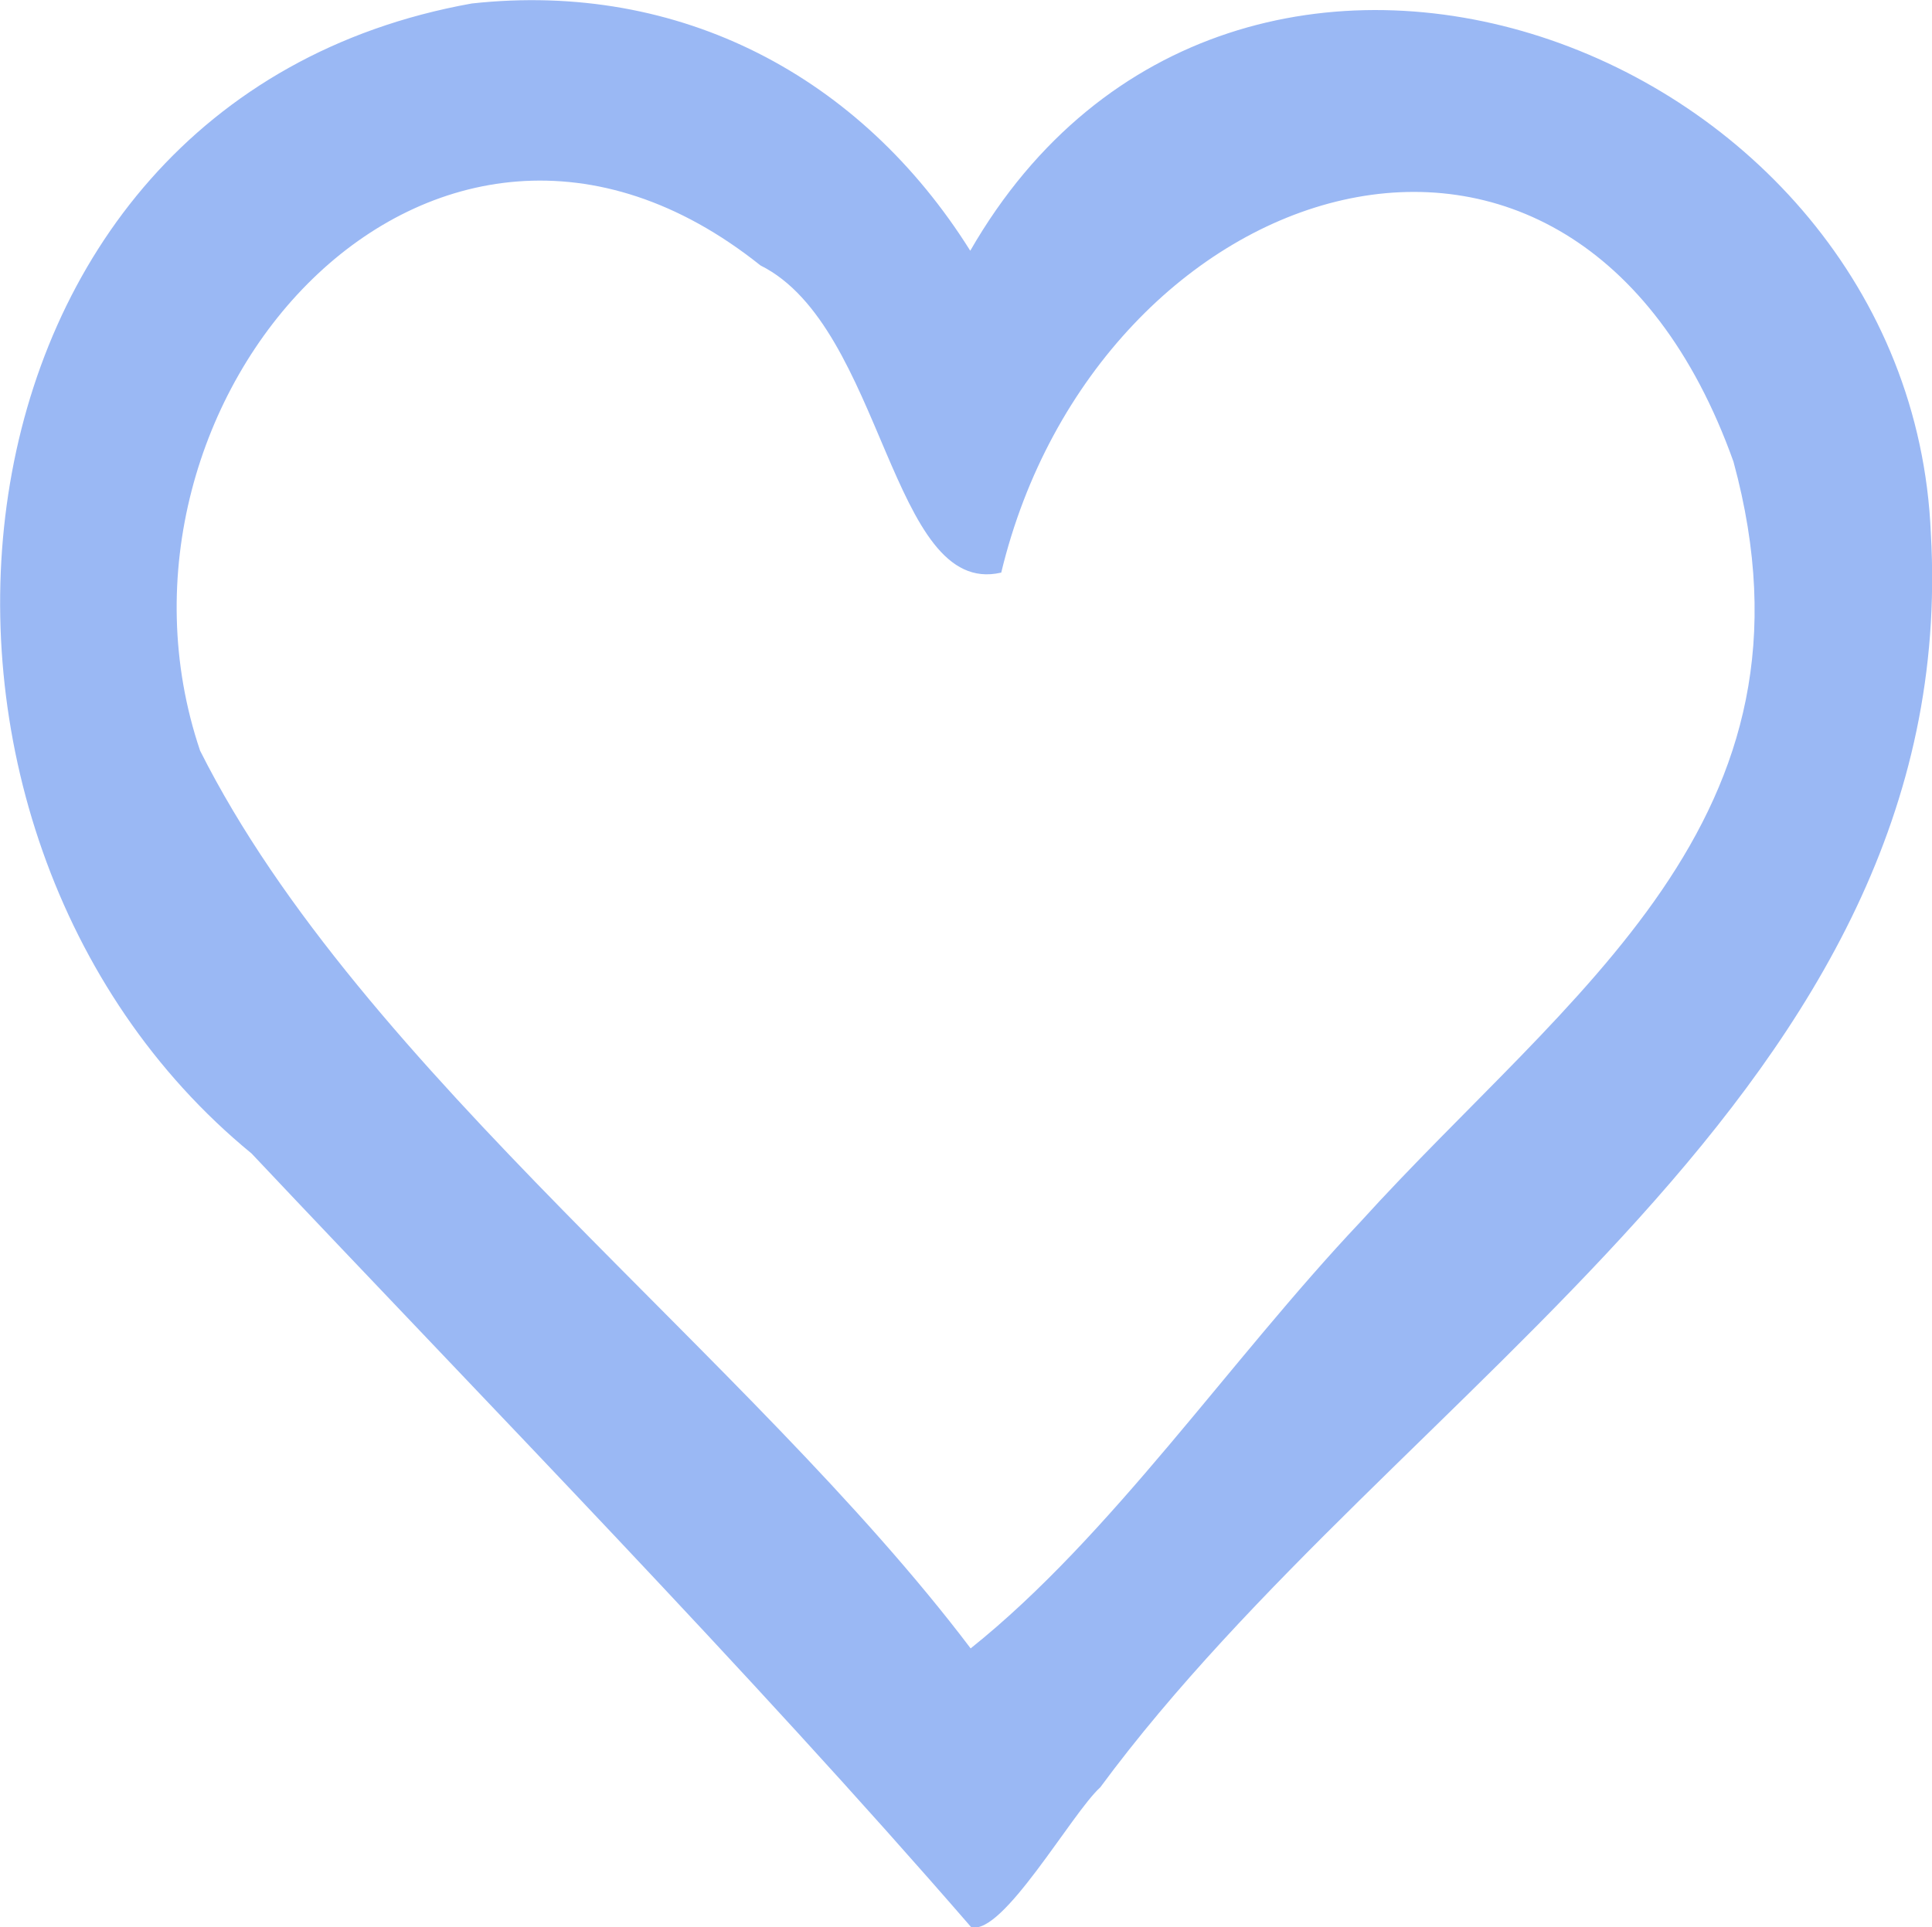 <?xml version="1.0" encoding="UTF-8"?>
<svg id="Capa_2" data-name="Capa 2" xmlns="http://www.w3.org/2000/svg" viewBox="0 0 49.92 49.8">
  <defs>
    <style>
      .cls-1 {
        fill: #9ab8f4;
      }
    </style>
  </defs>
  <g id="Capa_1-2" data-name="Capa 1">
    <path class="cls-1" d="M12.19.09c5.39-.59,10.06,1.89,12.88,6.39,6.79-11.81,24.29-5.36,24.82,7.3.83,14.39-13.8,22.03-21.46,32.41-.74.67-2.53,3.86-3.34,3.61-5.78-6.67-12.46-13.49-18.59-19.99C-3.68,21.46-1.98,2.63,12.19.09ZM25.86,14.8c-2.85.65-3.02-6.35-6.21-7.94C11.16.08,2.12,10.37,5.17,19.4c4.16,8.28,14.22,15.68,19.91,23.2,3.63-2.9,6.69-7.44,10.06-11.01,5.41-5.97,12.18-10.38,9.65-19.66-4.14-11.58-16.45-7.41-18.92,2.87Z"/>
  </g>
</svg>